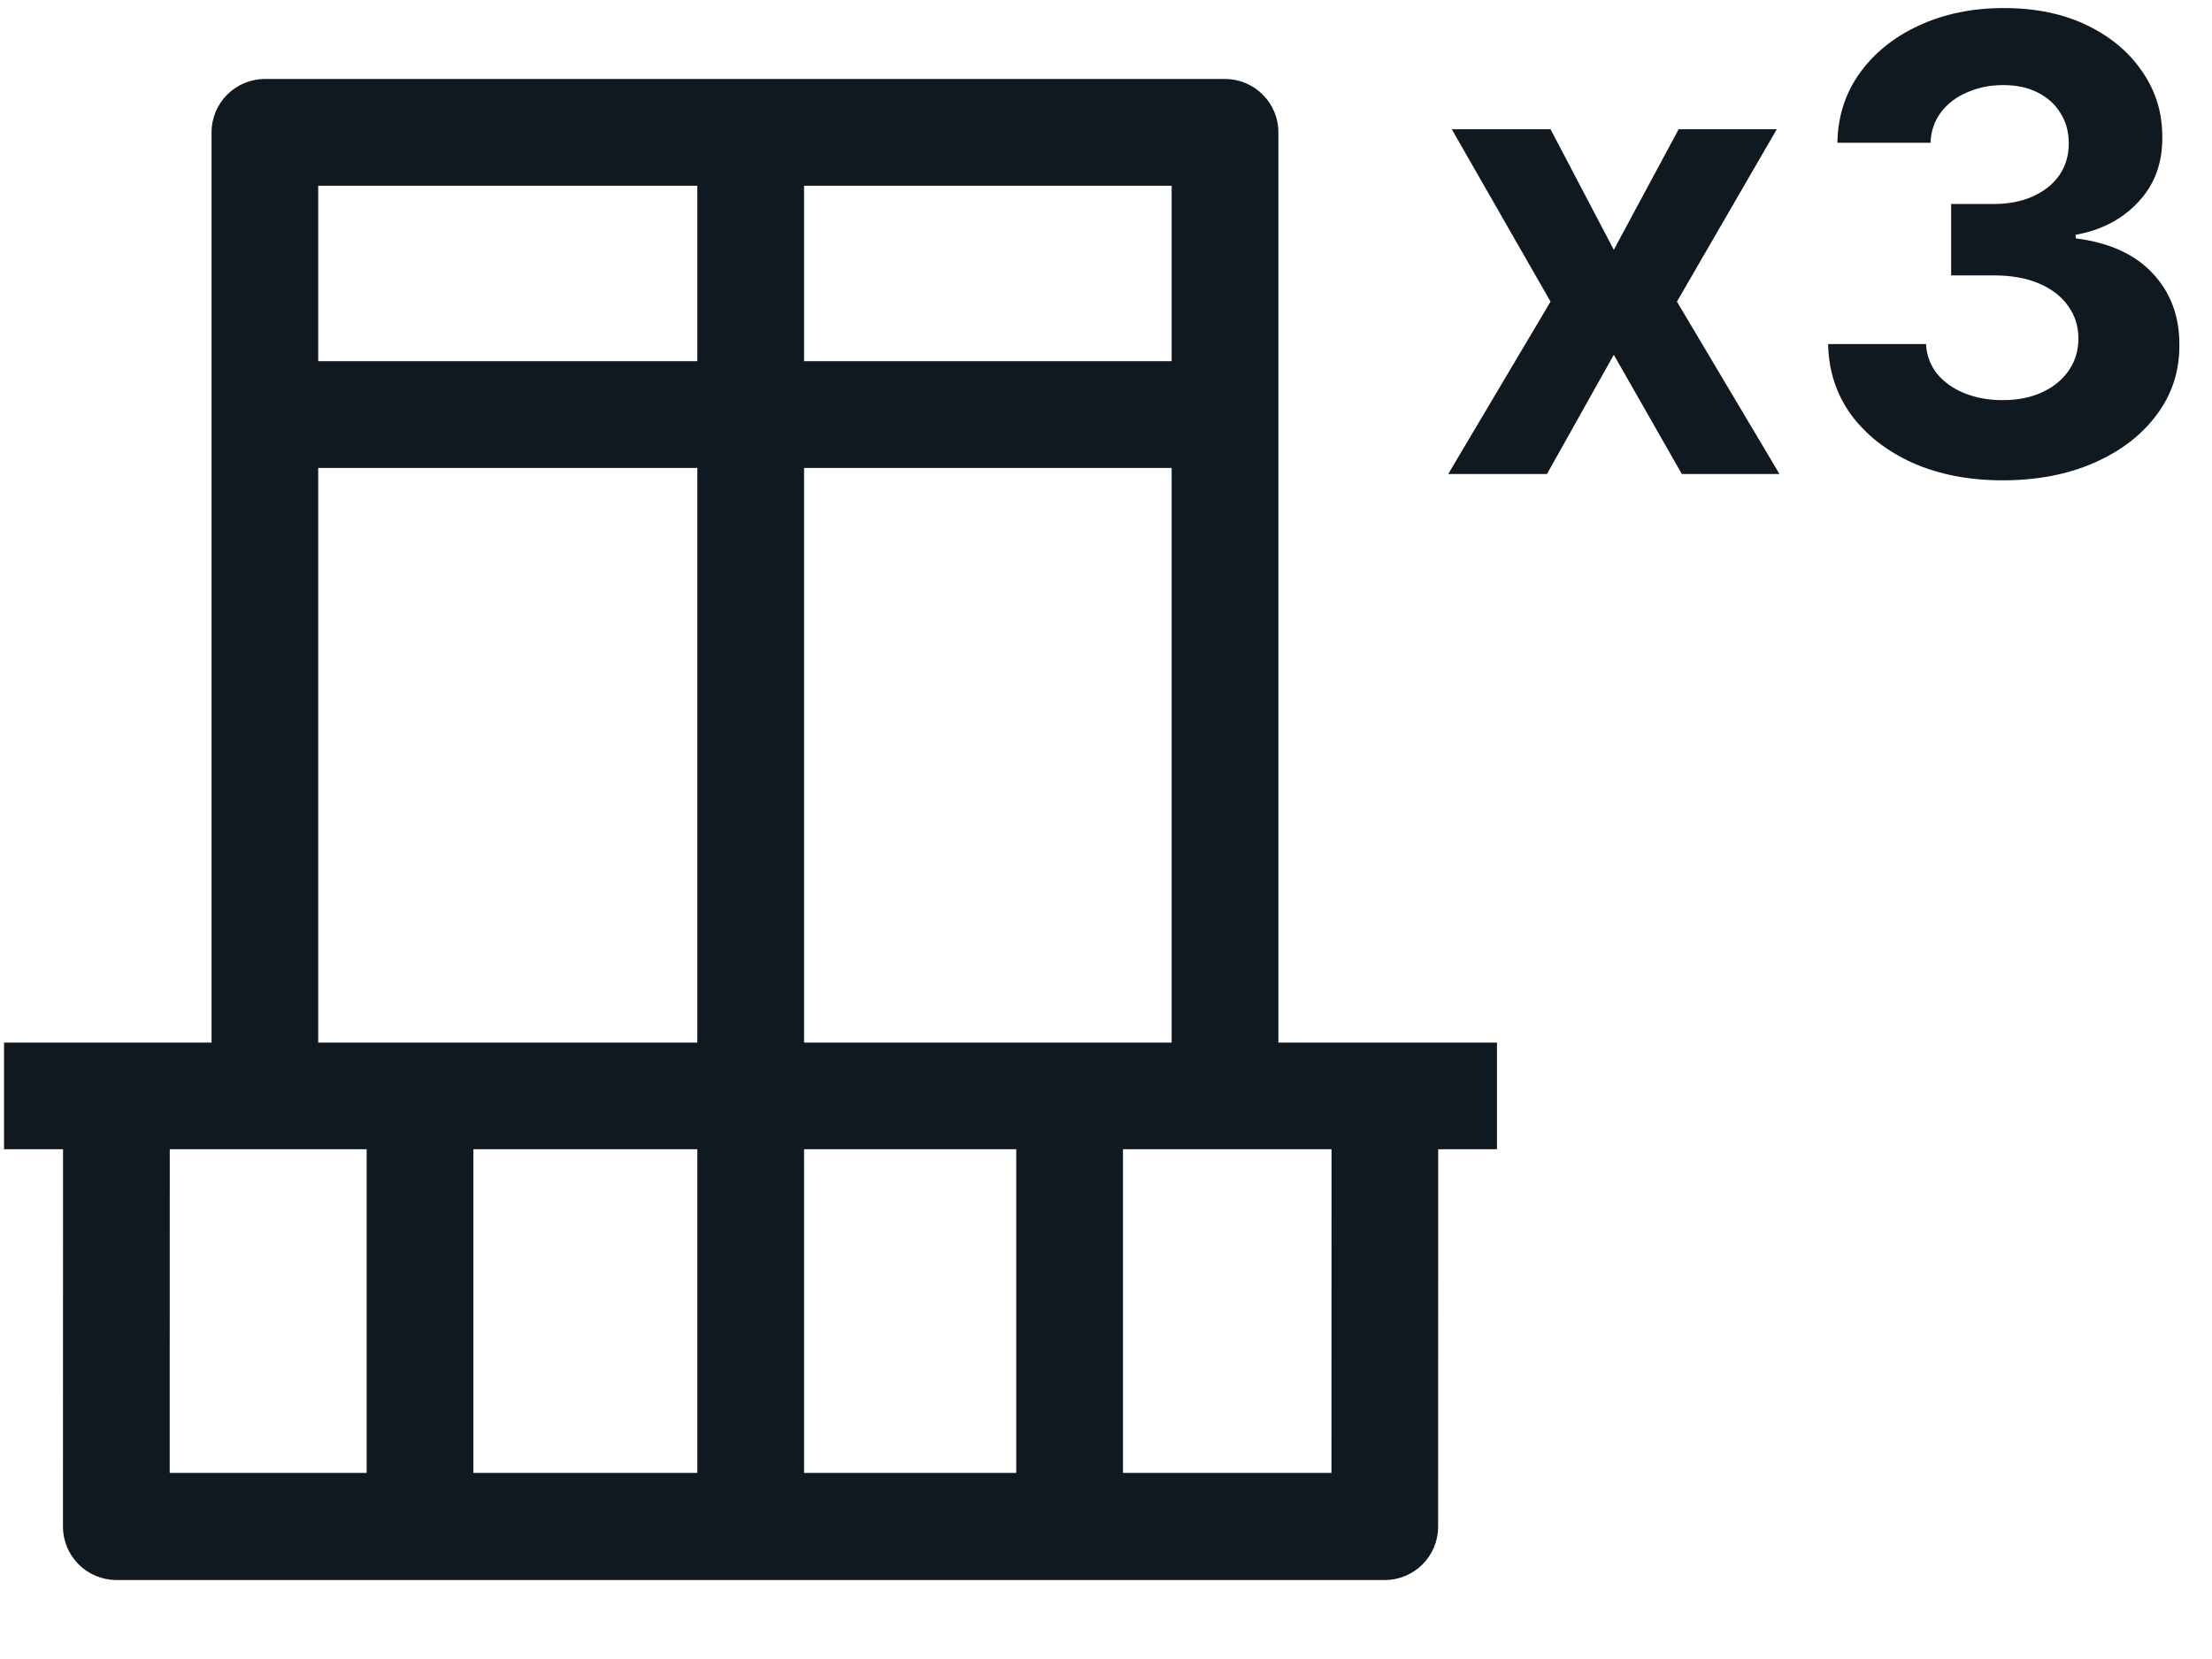 <svg width="28" height="21" viewBox="0 0 28 21" fill="none" xmlns="http://www.w3.org/2000/svg">
<path d="M19.627 1.636L20.428 3.162L21.249 1.636H22.491L21.227 3.818L22.525 6H21.289L20.428 4.491L19.582 6H18.332L19.627 3.818L18.377 1.636H19.627ZM25.349 6.08C24.924 6.08 24.547 6.007 24.215 5.861C23.886 5.713 23.625 5.51 23.434 5.253C23.245 4.993 23.147 4.694 23.141 4.355H24.38C24.387 4.497 24.434 4.622 24.519 4.73C24.606 4.836 24.722 4.919 24.866 4.977C25.01 5.036 25.172 5.065 25.352 5.065C25.539 5.065 25.705 5.032 25.849 4.966C25.993 4.9 26.105 4.808 26.187 4.69C26.268 4.573 26.309 4.438 26.309 4.284C26.309 4.129 26.265 3.991 26.178 3.872C26.093 3.751 25.97 3.656 25.809 3.588C25.65 3.52 25.46 3.486 25.241 3.486H24.698V2.582H25.241C25.426 2.582 25.59 2.55 25.732 2.486C25.876 2.421 25.988 2.332 26.067 2.219C26.147 2.103 26.187 1.969 26.187 1.815C26.187 1.67 26.152 1.542 26.082 1.432C26.014 1.32 25.917 1.233 25.792 1.17C25.669 1.108 25.525 1.077 25.36 1.077C25.193 1.077 25.041 1.107 24.903 1.168C24.764 1.226 24.654 1.311 24.57 1.42C24.487 1.53 24.442 1.659 24.437 1.807H23.258C23.264 1.472 23.359 1.176 23.545 0.92C23.73 0.665 23.98 0.465 24.295 0.321C24.611 0.175 24.968 0.102 25.366 0.102C25.767 0.102 26.119 0.175 26.42 0.321C26.721 0.467 26.955 0.664 27.121 0.912C27.29 1.158 27.373 1.435 27.371 1.741C27.373 2.067 27.272 2.339 27.067 2.557C26.865 2.775 26.601 2.913 26.275 2.972V3.017C26.703 3.072 27.029 3.221 27.252 3.463C27.477 3.704 27.589 4.005 27.587 4.366C27.589 4.698 27.494 4.992 27.3 5.25C27.109 5.508 26.845 5.71 26.508 5.858C26.171 6.006 25.784 6.08 25.349 6.08Z" fill="#101820"/>
<g clip-path="url(#clip0_2_67)">
<path d="M18.949 13.197H16.182V1.675C16.182 1.302 15.879 1 15.506 1H3.353C2.98 1 2.678 1.302 2.678 1.675V13.197H0.051V14.547H0.798L0.797 19.325C0.797 19.504 0.869 19.675 0.995 19.802C1.122 19.928 1.293 20 1.473 20H17.529C17.902 20 18.204 19.698 18.204 19.325L18.205 14.547H18.949V13.197V13.197ZM10.178 13.197V5.923H14.831V13.197H10.178ZM8.827 14.547V18.644H5.992V14.547H8.827ZM10.178 18.644V14.547H12.864V18.644H10.178ZM14.831 4.572H10.178V2.351H14.831V4.572ZM8.827 2.351V4.572H4.028V2.351H8.827ZM4.028 5.923H8.827V13.197H4.028V5.923ZM4.641 14.547V18.644H2.148L2.149 14.547H4.641ZM16.854 18.644H14.215V14.547H16.855L16.854 18.644H16.854Z" fill="#101820"/>
</g>
<defs>
<clipPath id="clip0_2_67">
<rect width="19" height="19" fill="white" transform="translate(0 1)"/>
</clipPath>
</defs>
</svg>
